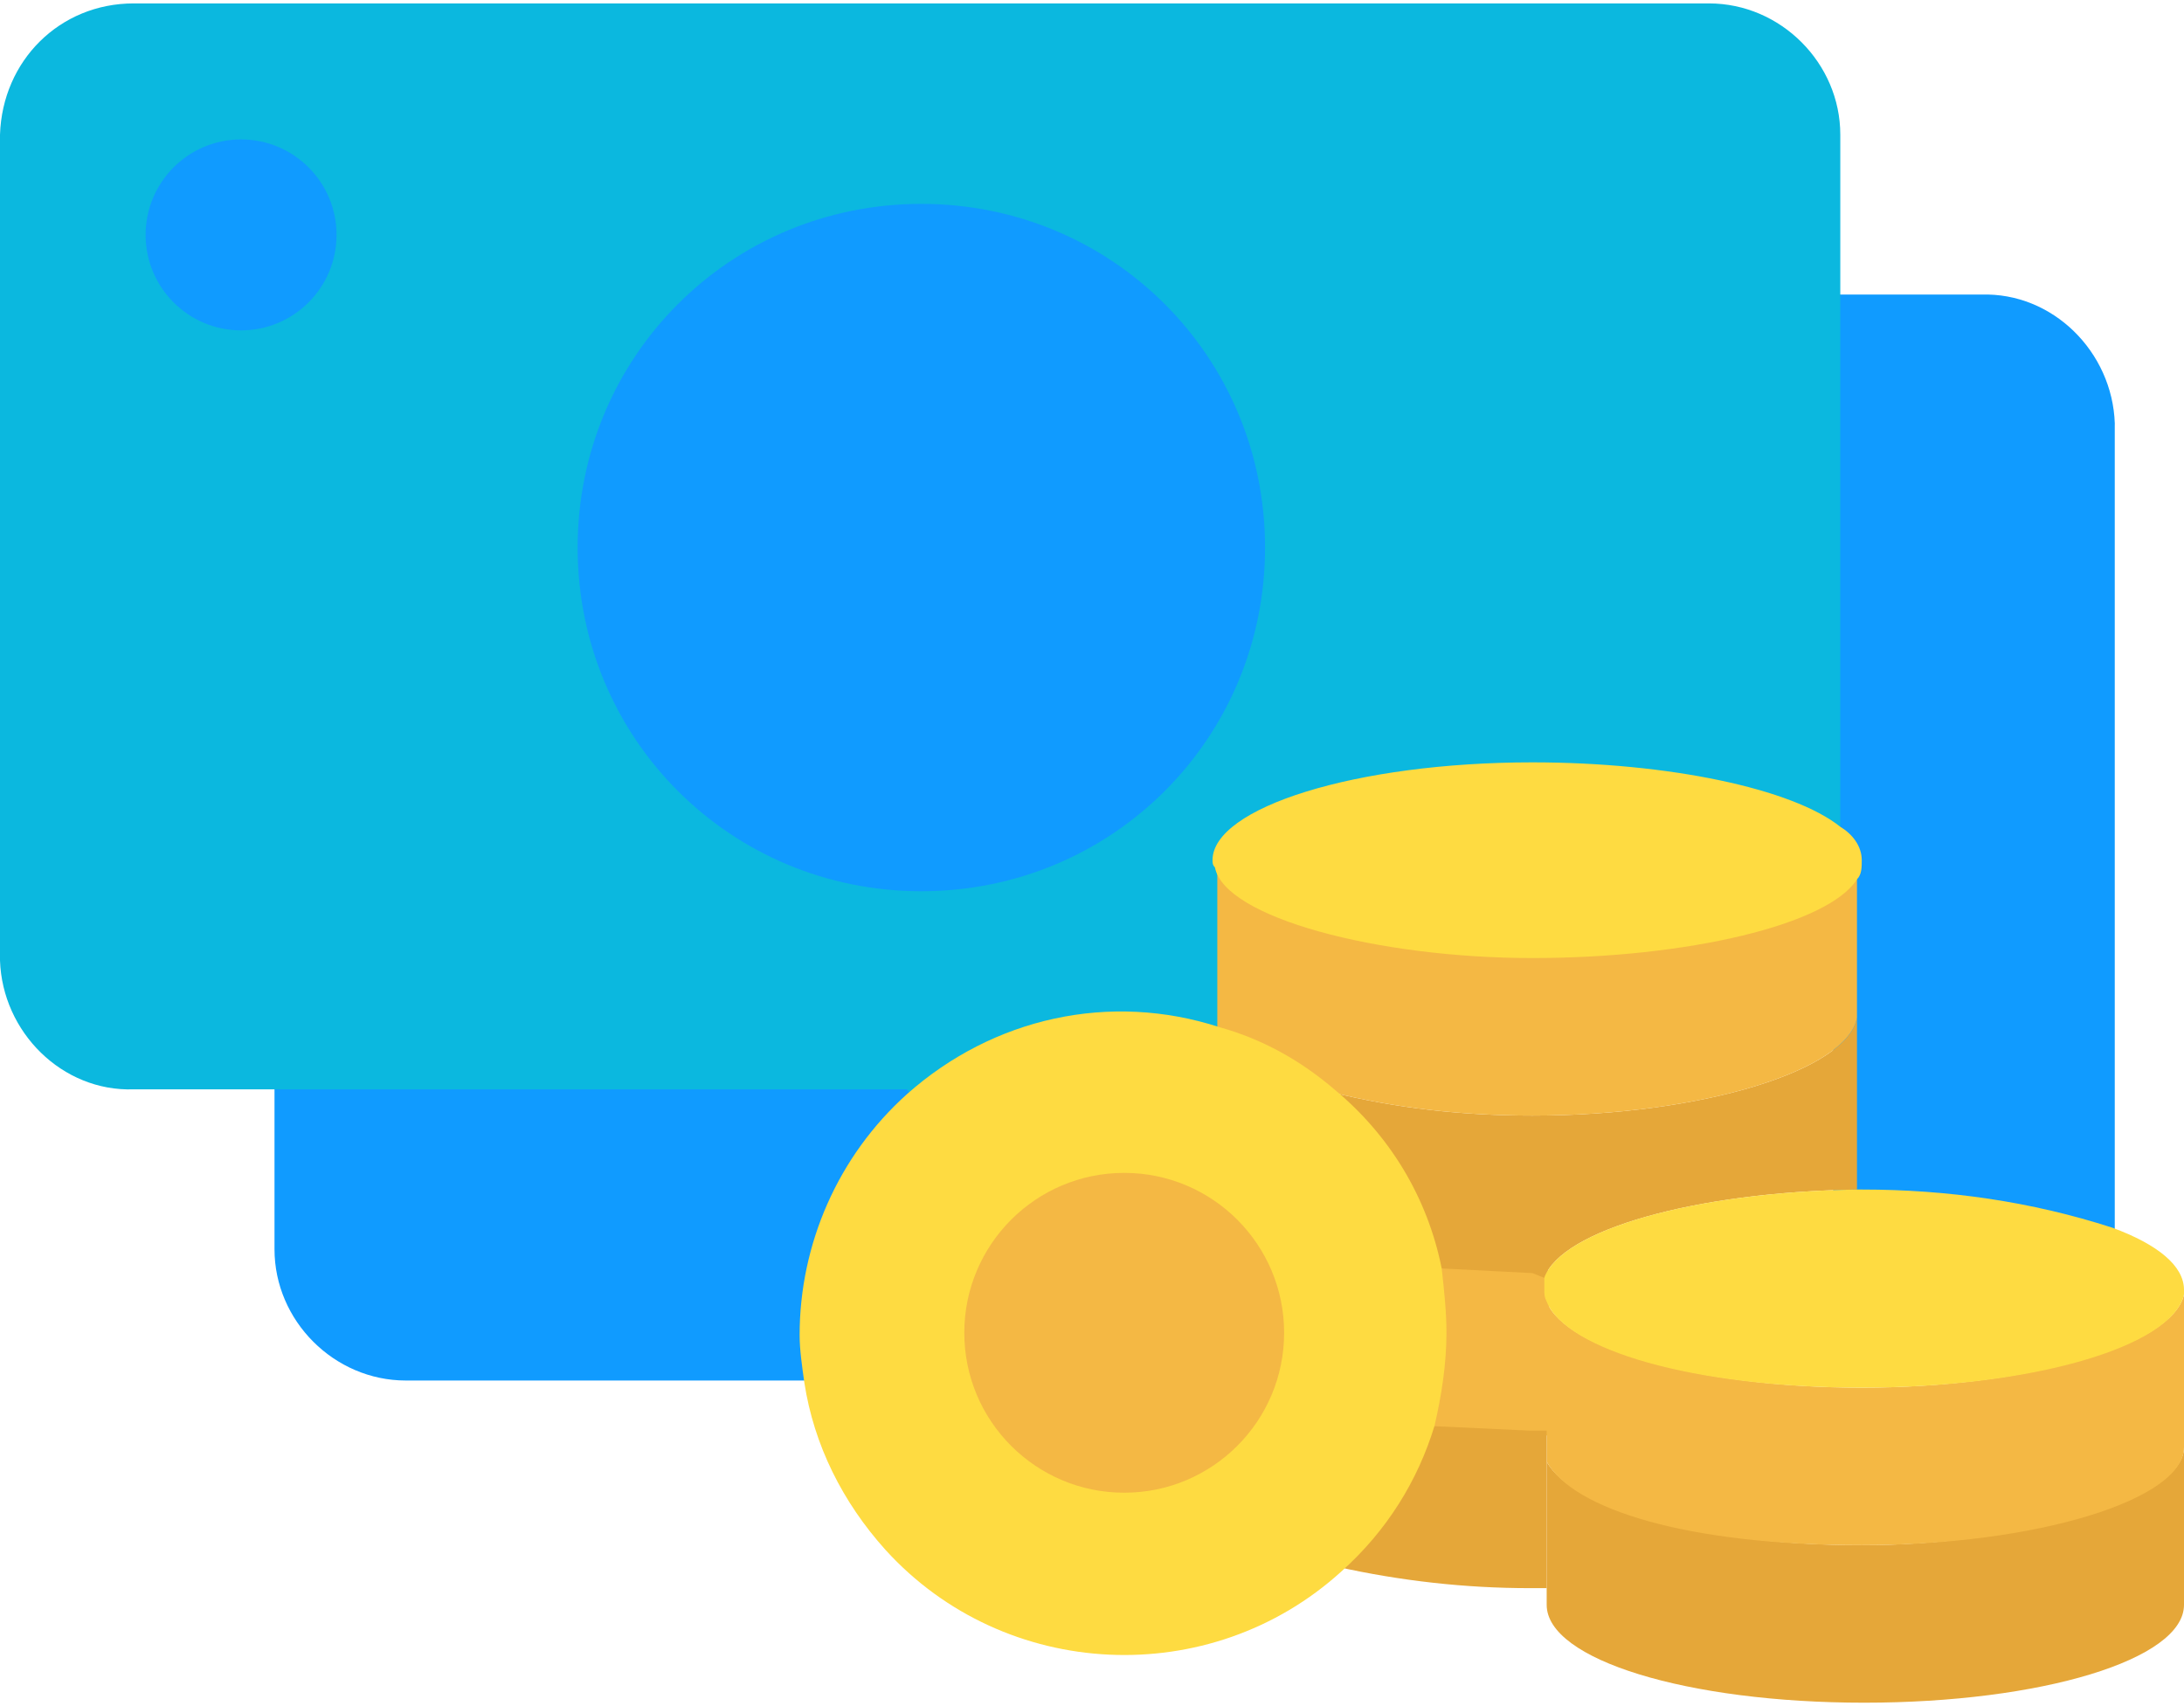 <svg width="64" height="50" viewBox="0 0 64 50" fill="none" xmlns="http://www.w3.org/2000/svg">
<path d="M61.972 12.41C61.902 10.312 60.153 8.563 58.055 8.633H53.228V24.86L53.718 26.399V35.562H54.557C57.075 35.562 59.523 35.912 61.902 36.681H61.971V12.48L61.972 12.41Z" fill="#109BFF"/>
<path d="M45.045 37.1L45.395 37.24V37.59C45.395 37.73 45.395 37.87 45.464 37.94H45.395V42.067H44.905L41.687 41.927H41.477C41.757 41.017 41.967 39.968 41.967 38.989C41.967 38.289 41.897 37.59 41.757 36.891H42.037L45.045 37.1Z" fill="#F4B844"/>
<path d="M38.959 31.994C40.918 32.484 42.877 32.694 44.905 32.694C49.871 32.694 54.138 31.365 54.417 29.826V34.862C49.661 34.932 45.744 36.051 45.255 37.45L44.905 37.31L42.177 37.17H41.897C41.477 35.212 40.428 33.393 38.89 32.064L38.959 31.994Z" fill="#E5A739"/>
<path d="M8.044 31.295H26.649L26.859 32.274C24.901 33.953 23.782 36.471 23.782 39.059C23.782 39.548 23.852 39.968 23.922 40.458H11.891C9.793 40.458 8.044 38.709 8.044 36.611L8.044 31.295Z" fill="#109BFF"/>
<path d="M50.081 0.1H3.917C1.749 0.1 0.07 1.778 0 3.947V28.148C0.07 30.246 1.819 31.995 3.917 31.925H26.579L26.789 32.204C28.468 30.666 30.636 29.826 32.874 29.826C33.784 29.826 34.693 29.966 35.602 30.246L53.928 24.86V3.947C53.928 1.848 52.179 0.1 50.081 0.1Z" fill="#0BB8DF"/>
<path d="M26.999 5.975C32.595 5.975 37.071 10.451 37.071 16.047C37.071 21.642 32.595 26.119 26.999 26.119C21.403 26.119 16.927 21.642 16.927 16.047C16.927 10.451 21.403 5.975 26.999 5.975Z" fill="#109BFF"/>
<path d="M7.064 9.682C8.61 9.682 9.862 8.429 9.862 6.884C9.862 5.339 8.61 4.086 7.064 4.086C5.519 4.086 4.267 5.339 4.267 6.884C4.267 8.429 5.519 9.682 7.064 9.682Z" fill="#109BFF"/>
<path d="M64 42.416V47.032C64 48.641 59.803 49.9 54.627 49.9C49.451 49.9 45.324 48.641 45.324 47.032V42.836C46.094 44.235 49.941 45.284 54.557 45.284C59.173 45.284 64 43.955 64 42.416Z" fill="#E5A739"/>
<path d="M64 37.94V42.416C64 43.955 59.663 45.284 54.557 45.284C49.451 45.284 46.094 44.234 45.324 42.836V38.149C45.884 39.548 49.801 40.667 54.557 40.667C59.313 40.667 63.65 39.478 64 37.94Z" fill="#F4B844"/>
<path d="M64 37.939C63.651 39.478 59.524 40.667 54.557 40.667C49.591 40.667 45.884 39.548 45.325 38.149C45.255 38.009 45.255 37.939 45.255 37.799V37.449C45.745 36.05 49.661 34.931 54.418 34.861H54.558C57.076 34.861 59.524 35.211 61.902 35.98C63.231 36.47 64 37.099 64 37.799V37.939Z" fill="#FEDB41"/>
<path d="M45.324 42.836V46.543H44.835C42.946 46.543 41.058 46.334 39.169 45.914H39.029C40.288 44.795 41.198 43.396 41.617 41.787H41.827L44.835 41.927H45.324V42.836Z" fill="#E5A739"/>
<path d="M54.417 25.699V29.826C54.137 31.365 49.871 32.694 44.905 32.694C42.876 32.694 40.918 32.484 38.959 31.994H38.889C37.98 31.225 36.861 30.595 35.672 30.246V25.35C35.952 26.818 40.008 28.008 44.975 28.008C49.941 28.008 53.578 27.028 54.417 25.699Z" fill="#F4B844"/>
<path d="M54.417 25.769C53.578 27.098 49.451 28.077 44.905 28.077C40.358 28.077 35.882 26.888 35.602 25.419C35.532 25.349 35.532 25.279 35.532 25.209C35.532 23.671 39.729 22.342 44.905 22.342C48.892 22.342 52.529 23.111 53.928 24.23C54.277 24.44 54.557 24.79 54.557 25.209C54.557 25.419 54.557 25.629 54.417 25.769ZM42.247 37.17C42.317 37.8 42.387 38.429 42.387 39.059C42.387 39.968 42.247 40.877 42.037 41.786C41.547 43.395 40.638 44.864 39.309 46.053C35.462 49.55 29.447 49.27 25.95 45.423C24.691 44.025 23.851 42.346 23.572 40.527C23.502 40.038 23.432 39.548 23.432 39.128C23.432 36.471 24.551 33.883 26.579 32.064C29.097 29.826 32.525 29.056 35.742 30.105C37.001 30.455 38.12 31.085 39.099 31.924C40.708 33.253 41.827 35.072 42.247 37.17Z" fill="#FEDB41"/>
<path d="M32.944 34.373C35.532 34.373 37.63 36.471 37.63 39.059C37.63 41.647 35.532 43.746 32.944 43.746C30.356 43.746 28.258 41.647 28.258 39.059C28.258 36.471 30.356 34.373 32.944 34.373Z" fill="#F4B844"/>
</svg>
